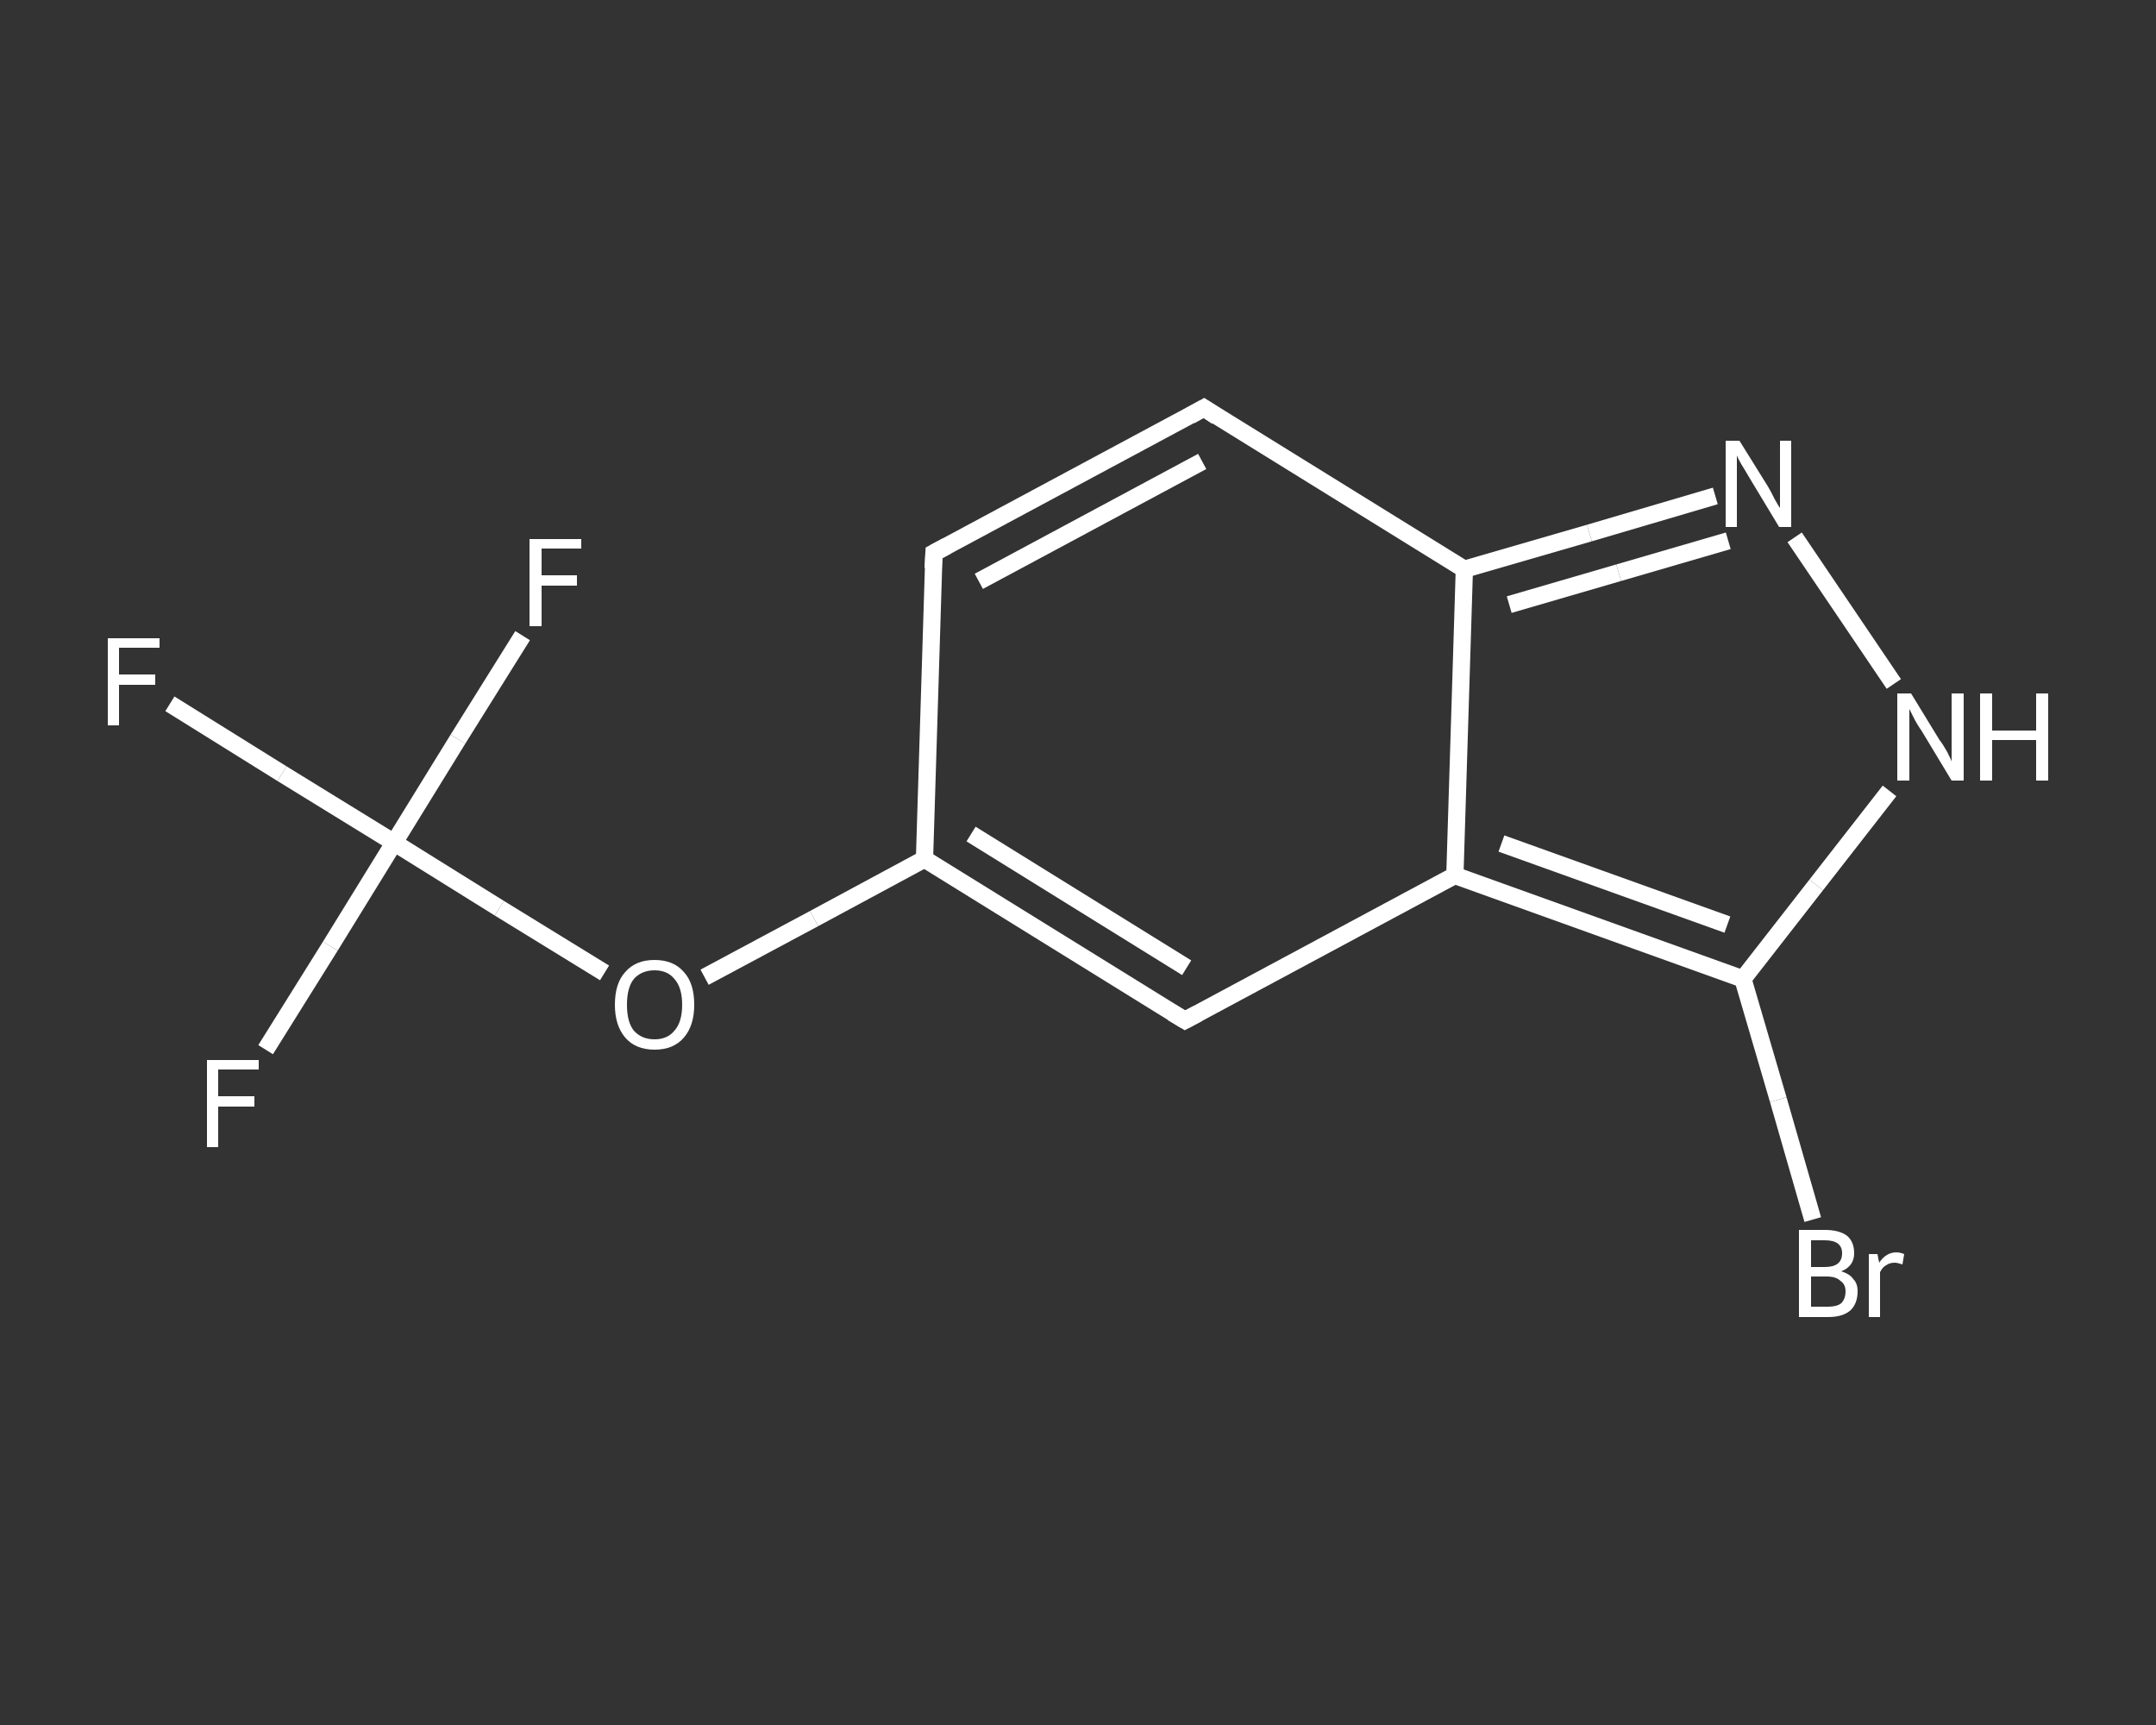 <?xml version='1.0' encoding='iso-8859-1'?>
<svg version='1.1' baseProfile='full'
              xmlns='http://www.w3.org/2000/svg'
                      xmlns:rdkit='http://www.rdkit.org/xml'
                      xmlns:xlink='http://www.w3.org/1999/xlink'
                  xml:space='preserve'
width='250px' height='200px' viewBox='0 0 250 200'>
<rect x="0" y="0" width="250" height="200" fill="#333333" stroke="none"/>
<!-- END OF HEADER -->
<rect style='opacity:1.0;fill:transparent;stroke:none' width='250.0' height='200.0' x='0.0' y='0.0'> </rect>
<path class='bond-0 atom-0 atom-1' d='M 19.7,81.6 L 32.7,89.7' style='fill:none;fill-rule:evenodd;stroke:#FFFFFF;stroke-width:2.0px;stroke-linecap:butt;stroke-linejoin:miter;stroke-opacity:1' />
<path class='bond-0 atom-0 atom-1' d='M 32.7,89.7 L 45.7,97.7' style='fill:none;fill-rule:evenodd;stroke:#FFFFFF;stroke-width:2.0px;stroke-linecap:butt;stroke-linejoin:miter;stroke-opacity:1' />
<path class='bond-1 atom-1 atom-2' d='M 45.7,97.7 L 38.3,109.7' style='fill:none;fill-rule:evenodd;stroke:#FFFFFF;stroke-width:2.0px;stroke-linecap:butt;stroke-linejoin:miter;stroke-opacity:1' />
<path class='bond-1 atom-1 atom-2' d='M 38.3,109.7 L 30.8,121.7' style='fill:none;fill-rule:evenodd;stroke:#FFFFFF;stroke-width:2.0px;stroke-linecap:butt;stroke-linejoin:miter;stroke-opacity:1' />
<path class='bond-2 atom-1 atom-3' d='M 45.7,97.7 L 53.1,85.7' style='fill:none;fill-rule:evenodd;stroke:#FFFFFF;stroke-width:2.0px;stroke-linecap:butt;stroke-linejoin:miter;stroke-opacity:1' />
<path class='bond-2 atom-1 atom-3' d='M 53.1,85.7 L 60.6,73.7' style='fill:none;fill-rule:evenodd;stroke:#FFFFFF;stroke-width:2.0px;stroke-linecap:butt;stroke-linejoin:miter;stroke-opacity:1' />
<path class='bond-3 atom-1 atom-4' d='M 45.7,97.7 L 57.9,105.3' style='fill:none;fill-rule:evenodd;stroke:#FFFFFF;stroke-width:2.0px;stroke-linecap:butt;stroke-linejoin:miter;stroke-opacity:1' />
<path class='bond-3 atom-1 atom-4' d='M 57.9,105.3 L 70.1,112.8' style='fill:none;fill-rule:evenodd;stroke:#FFFFFF;stroke-width:2.0px;stroke-linecap:butt;stroke-linejoin:miter;stroke-opacity:1' />
<path class='bond-4 atom-4 atom-5' d='M 81.7,113.3 L 94.4,106.5' style='fill:none;fill-rule:evenodd;stroke:#FFFFFF;stroke-width:2.0px;stroke-linecap:butt;stroke-linejoin:miter;stroke-opacity:1' />
<path class='bond-4 atom-4 atom-5' d='M 94.4,106.5 L 107.2,99.6' style='fill:none;fill-rule:evenodd;stroke:#FFFFFF;stroke-width:2.0px;stroke-linecap:butt;stroke-linejoin:miter;stroke-opacity:1' />
<path class='bond-5 atom-5 atom-6' d='M 107.2,99.6 L 108.3,64.1' style='fill:none;fill-rule:evenodd;stroke:#FFFFFF;stroke-width:2.0px;stroke-linecap:butt;stroke-linejoin:miter;stroke-opacity:1' />
<path class='bond-6 atom-6 atom-7' d='M 108.3,64.1 L 139.6,47.3' style='fill:none;fill-rule:evenodd;stroke:#FFFFFF;stroke-width:2.0px;stroke-linecap:butt;stroke-linejoin:miter;stroke-opacity:1' />
<path class='bond-6 atom-6 atom-7' d='M 113.5,67.4 L 139.4,53.5' style='fill:none;fill-rule:evenodd;stroke:#FFFFFF;stroke-width:2.0px;stroke-linecap:butt;stroke-linejoin:miter;stroke-opacity:1' />
<path class='bond-7 atom-7 atom-8' d='M 139.6,47.3 L 169.8,66.0' style='fill:none;fill-rule:evenodd;stroke:#FFFFFF;stroke-width:2.0px;stroke-linecap:butt;stroke-linejoin:miter;stroke-opacity:1' />
<path class='bond-8 atom-8 atom-9' d='M 169.8,66.0 L 184.3,61.8' style='fill:none;fill-rule:evenodd;stroke:#FFFFFF;stroke-width:2.0px;stroke-linecap:butt;stroke-linejoin:miter;stroke-opacity:1' />
<path class='bond-8 atom-8 atom-9' d='M 184.3,61.8 L 198.9,57.5' style='fill:none;fill-rule:evenodd;stroke:#FFFFFF;stroke-width:2.0px;stroke-linecap:butt;stroke-linejoin:miter;stroke-opacity:1' />
<path class='bond-8 atom-8 atom-9' d='M 175.0,70.1 L 187.7,66.4' style='fill:none;fill-rule:evenodd;stroke:#FFFFFF;stroke-width:2.0px;stroke-linecap:butt;stroke-linejoin:miter;stroke-opacity:1' />
<path class='bond-8 atom-8 atom-9' d='M 187.7,66.4 L 200.4,62.7' style='fill:none;fill-rule:evenodd;stroke:#FFFFFF;stroke-width:2.0px;stroke-linecap:butt;stroke-linejoin:miter;stroke-opacity:1' />
<path class='bond-9 atom-9 atom-10' d='M 208.1,62.3 L 219.6,79.3' style='fill:none;fill-rule:evenodd;stroke:#FFFFFF;stroke-width:2.0px;stroke-linecap:butt;stroke-linejoin:miter;stroke-opacity:1' />
<path class='bond-10 atom-10 atom-11' d='M 219.1,91.7 L 210.6,102.6' style='fill:none;fill-rule:evenodd;stroke:#FFFFFF;stroke-width:2.0px;stroke-linecap:butt;stroke-linejoin:miter;stroke-opacity:1' />
<path class='bond-10 atom-10 atom-11' d='M 210.6,102.6 L 202.1,113.5' style='fill:none;fill-rule:evenodd;stroke:#FFFFFF;stroke-width:2.0px;stroke-linecap:butt;stroke-linejoin:miter;stroke-opacity:1' />
<path class='bond-11 atom-11 atom-12' d='M 202.1,113.5 L 206.2,127.5' style='fill:none;fill-rule:evenodd;stroke:#FFFFFF;stroke-width:2.0px;stroke-linecap:butt;stroke-linejoin:miter;stroke-opacity:1' />
<path class='bond-11 atom-11 atom-12' d='M 206.2,127.5 L 210.2,141.4' style='fill:none;fill-rule:evenodd;stroke:#FFFFFF;stroke-width:2.0px;stroke-linecap:butt;stroke-linejoin:miter;stroke-opacity:1' />
<path class='bond-12 atom-11 atom-13' d='M 202.1,113.5 L 168.7,101.5' style='fill:none;fill-rule:evenodd;stroke:#FFFFFF;stroke-width:2.0px;stroke-linecap:butt;stroke-linejoin:miter;stroke-opacity:1' />
<path class='bond-12 atom-11 atom-13' d='M 200.3,107.2 L 174.1,97.8' style='fill:none;fill-rule:evenodd;stroke:#FFFFFF;stroke-width:2.0px;stroke-linecap:butt;stroke-linejoin:miter;stroke-opacity:1' />
<path class='bond-13 atom-13 atom-14' d='M 168.7,101.5 L 137.4,118.3' style='fill:none;fill-rule:evenodd;stroke:#FFFFFF;stroke-width:2.0px;stroke-linecap:butt;stroke-linejoin:miter;stroke-opacity:1' />
<path class='bond-14 atom-14 atom-5' d='M 137.4,118.3 L 107.2,99.6' style='fill:none;fill-rule:evenodd;stroke:#FFFFFF;stroke-width:2.0px;stroke-linecap:butt;stroke-linejoin:miter;stroke-opacity:1' />
<path class='bond-14 atom-14 atom-5' d='M 137.6,112.2 L 112.6,96.7' style='fill:none;fill-rule:evenodd;stroke:#FFFFFF;stroke-width:2.0px;stroke-linecap:butt;stroke-linejoin:miter;stroke-opacity:1' />
<path class='bond-15 atom-13 atom-8' d='M 168.7,101.5 L 169.8,66.0' style='fill:none;fill-rule:evenodd;stroke:#FFFFFF;stroke-width:2.0px;stroke-linecap:butt;stroke-linejoin:miter;stroke-opacity:1' />
<path d='M 108.2,65.9 L 108.3,64.1 L 109.8,63.3' style='fill:none;stroke:#FFFFFF;stroke-width:2.0px;stroke-linecap:butt;stroke-linejoin:miter;stroke-opacity:1;' />
<path d='M 138.0,48.2 L 139.6,47.3 L 141.1,48.3' style='fill:none;stroke:#FFFFFF;stroke-width:2.0px;stroke-linecap:butt;stroke-linejoin:miter;stroke-opacity:1;' />
<path d='M 138.9,117.5 L 137.4,118.3 L 135.9,117.4' style='fill:none;stroke:#FFFFFF;stroke-width:2.0px;stroke-linecap:butt;stroke-linejoin:miter;stroke-opacity:1;' />
<path class='atom-0' d='M 12.5 74.0
L 18.5 74.0
L 18.5 75.1
L 13.8 75.1
L 13.8 78.2
L 18.0 78.2
L 18.0 79.4
L 13.8 79.4
L 13.8 84.1
L 12.5 84.1
L 12.5 74.0
' fill='#FFFFFF'/>
<path class='atom-2' d='M 24.0 122.9
L 30.0 122.9
L 30.0 124.0
L 25.3 124.0
L 25.3 127.1
L 29.5 127.1
L 29.5 128.3
L 25.3 128.3
L 25.3 133.0
L 24.0 133.0
L 24.0 122.9
' fill='#FFFFFF'/>
<path class='atom-3' d='M 61.4 62.5
L 67.4 62.5
L 67.4 63.6
L 62.8 63.6
L 62.8 66.7
L 66.9 66.7
L 66.9 67.9
L 62.8 67.9
L 62.8 72.6
L 61.4 72.6
L 61.4 62.5
' fill='#FFFFFF'/>
<path class='atom-4' d='M 71.3 116.5
Q 71.3 114.0, 72.5 112.7
Q 73.7 111.3, 75.9 111.3
Q 78.1 111.3, 79.3 112.7
Q 80.5 114.0, 80.5 116.5
Q 80.5 118.9, 79.3 120.3
Q 78.1 121.7, 75.9 121.7
Q 73.7 121.7, 72.5 120.3
Q 71.3 118.9, 71.3 116.5
M 75.9 120.5
Q 77.4 120.5, 78.2 119.5
Q 79.1 118.5, 79.1 116.5
Q 79.1 114.5, 78.2 113.5
Q 77.4 112.5, 75.9 112.5
Q 74.4 112.5, 73.5 113.5
Q 72.7 114.5, 72.7 116.5
Q 72.7 118.5, 73.5 119.5
Q 74.4 120.5, 75.9 120.5
' fill='#FFFFFF'/>
<path class='atom-9' d='M 201.7 51.1
L 205.0 56.4
Q 205.3 56.9, 205.8 57.9
Q 206.3 58.8, 206.4 58.9
L 206.4 51.1
L 207.7 51.1
L 207.7 61.1
L 206.3 61.1
L 202.8 55.3
Q 202.4 54.6, 201.9 53.8
Q 201.5 53.1, 201.4 52.8
L 201.4 61.1
L 200.1 61.1
L 200.1 51.1
L 201.7 51.1
' fill='#FFFFFF'/>
<path class='atom-10' d='M 221.6 80.4
L 224.9 85.8
Q 225.3 86.3, 225.8 87.2
Q 226.3 88.2, 226.3 88.3
L 226.3 80.4
L 227.7 80.4
L 227.7 90.5
L 226.3 90.5
L 222.8 84.7
Q 222.3 84.0, 221.9 83.2
Q 221.5 82.4, 221.4 82.2
L 221.4 90.5
L 220.0 90.5
L 220.0 80.4
L 221.6 80.4
' fill='#FFFFFF'/>
<path class='atom-10' d='M 229.6 80.4
L 231.0 80.4
L 231.0 84.7
L 236.1 84.7
L 236.1 80.4
L 237.5 80.4
L 237.5 90.5
L 236.1 90.5
L 236.1 85.8
L 231.0 85.8
L 231.0 90.5
L 229.6 90.5
L 229.6 80.4
' fill='#FFFFFF'/>
<path class='atom-12' d='M 213.5 147.4
Q 214.5 147.7, 214.9 148.3
Q 215.4 148.8, 215.4 149.7
Q 215.4 151.1, 214.6 151.9
Q 213.7 152.7, 212.0 152.7
L 208.6 152.7
L 208.6 142.6
L 211.6 142.6
Q 213.3 142.6, 214.2 143.3
Q 215.0 144.0, 215.0 145.3
Q 215.0 146.8, 213.5 147.4
M 210.0 143.8
L 210.0 146.9
L 211.6 146.9
Q 212.6 146.9, 213.1 146.5
Q 213.6 146.1, 213.6 145.3
Q 213.6 143.8, 211.6 143.8
L 210.0 143.8
M 212.0 151.5
Q 213.0 151.5, 213.5 151.1
Q 214.0 150.6, 214.0 149.7
Q 214.0 148.9, 213.4 148.5
Q 212.9 148.0, 211.8 148.0
L 210.0 148.0
L 210.0 151.5
L 212.0 151.5
' fill='#FFFFFF'/>
<path class='atom-12' d='M 217.7 145.4
L 217.9 146.4
Q 218.7 145.2, 219.9 145.2
Q 220.3 145.2, 220.8 145.4
L 220.6 146.6
Q 220.0 146.4, 219.7 146.4
Q 219.1 146.4, 218.7 146.7
Q 218.3 146.9, 218.0 147.5
L 218.0 152.7
L 216.7 152.7
L 216.7 145.4
L 217.7 145.4
' fill='#FFFFFF'/>
</svg>
